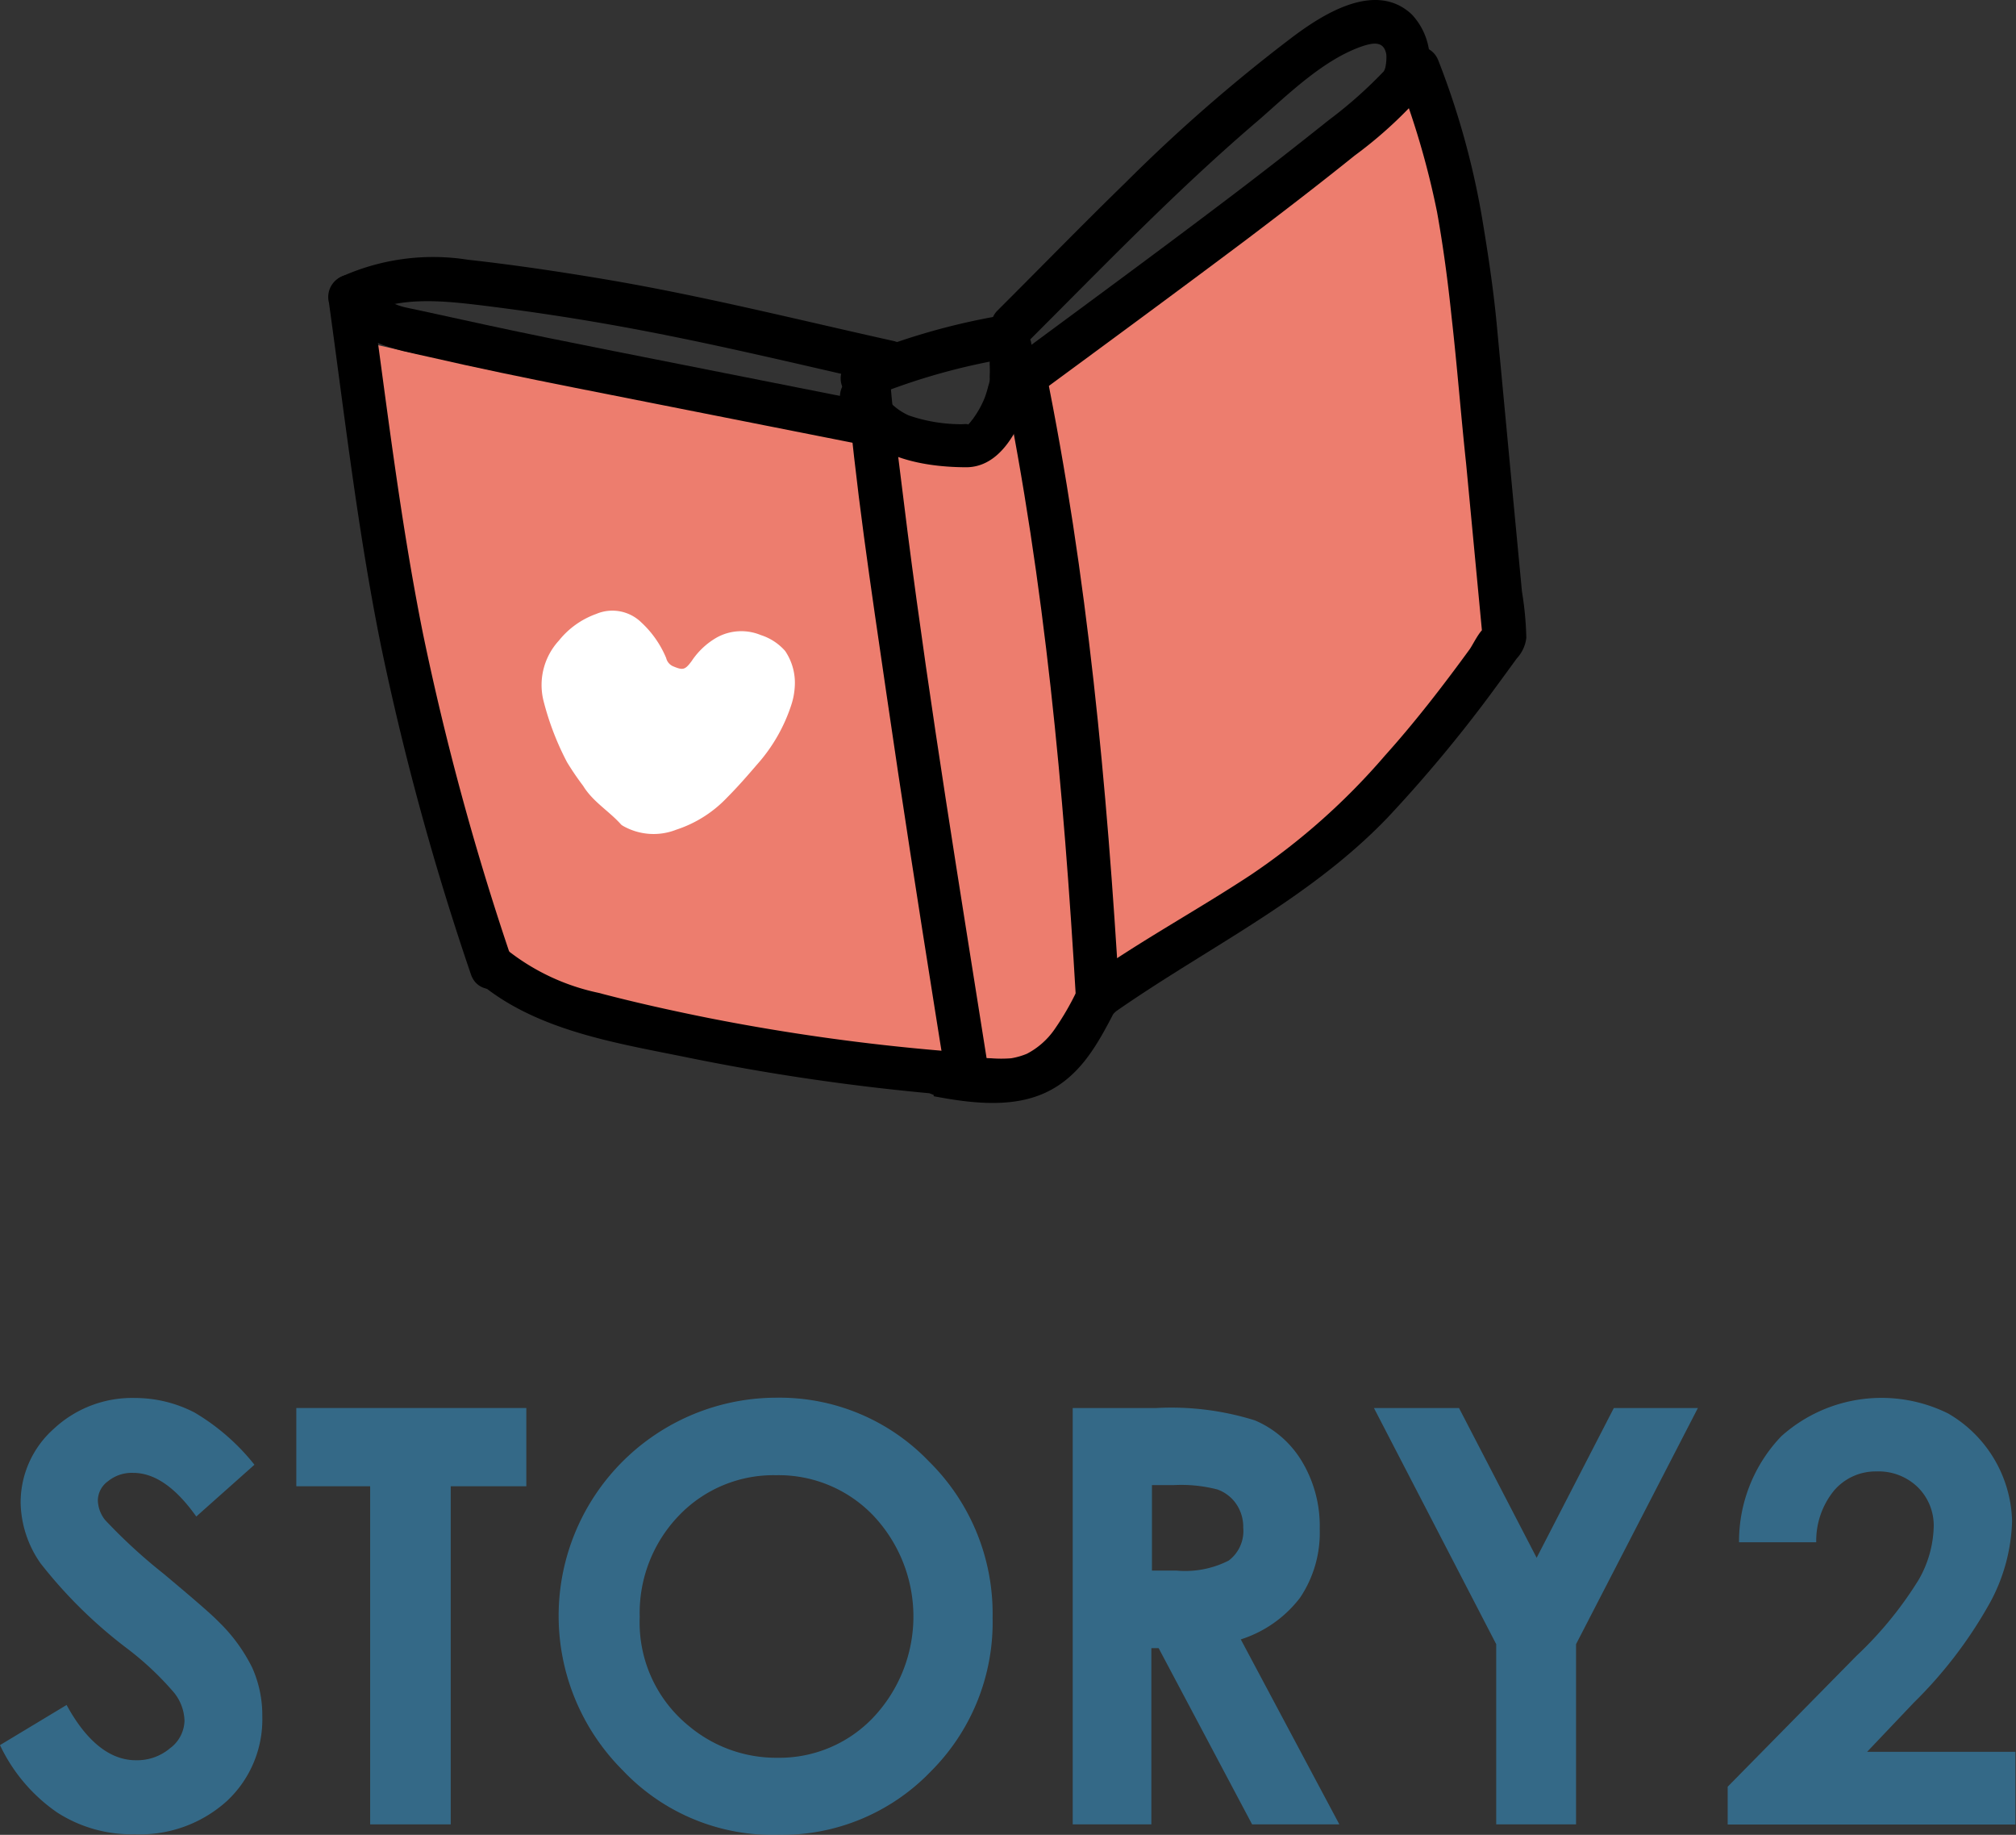 <svg xmlns="http://www.w3.org/2000/svg" viewBox="0 0 138.66 126.17"><rect x="0" y="0" width="138.66" height="126.17" fill="#333333" stroke="none"/><defs><style>.cls-1{fill:#ed7d6e;}.cls-1,.cls-2{fill-rule:evenodd;}.cls-2{fill:#fff;}.cls-3{opacity:0.6;}.cls-4{fill:#368ebf;}</style></defs><g id="レイヤー_2" data-name="レイヤー 2"><g id="レイヤー_1-2" data-name="レイヤー 1"><polygon class="cls-1" points="24.67 23.44 25.83 31.68 31.19 58.05 32.98 66.11 55.98 73.11 67.67 75.44 74.98 70.11 86.98 62.11 99.98 49.11 103.98 43.11 100.67 20.44 97.67 4.44 92.11 10.81 80.98 19.11 71.98 25.11 68.67 30.44 67.67 31.44 60.67 29.44 55.96 28.07 41.84 26.97 28.06 24.2 24.67 23.44"/><path d="M57.79,27.63c1.19,3.63,5.27,4.49,8.66,4.5,2,0,3.2-1.87,3.9-3.53a9.21,9.21,0,0,0,.56-5.11,1.51,1.51,0,0,0-1.84-1,1.53,1.53,0,0,0-1,1.85c0,.15,0,.39,0,.73a7.32,7.32,0,0,1,0,.81c0,.47.06-.22,0,.24,0,.16-.07.32-.11.48a6.86,6.86,0,0,1-.24.77,6.56,6.56,0,0,1-.75,1.36c-.15.23,0,0-.16.21a1.83,1.83,0,0,1-.33.35c.31-.18-.17-.12-.32-.12a11,11,0,0,1-3.67-.61,4.21,4.21,0,0,1-1.07-.7,3.19,3.19,0,0,1-.26-.26c-.27-.27.07.16-.12-.16L60.75,27c-.15-.27,0,.14-.07-.18a1.54,1.54,0,0,0-1.85-1,1.51,1.51,0,0,0-1,1.85Z"/><path d="M68.74,21.72a46,46,0,0,0-10.17,3A1.5,1.5,0,0,0,58,26.73a1.55,1.55,0,0,0,2,.54,43.86,43.86,0,0,1,9.46-2.65,1.5,1.5,0,1,0-.8-2.9Z"/><path d="M61.56,23.47C54.94,22,48.33,20.34,41.64,19.21c-3.14-.53-6.3-1-9.46-1.35A15.37,15.37,0,0,0,23.54,19c-1.73.85-.22,3.44,1.51,2.59,2.46-1.21,5.32-.92,8-.6,3.09.38,6.18.84,9.25,1.39,6.21,1.11,12.35,2.6,18.5,4,1.88.43,2.68-2.46.8-2.89Z"/><path d="M22.62,20.77c1.09,7.89,2,15.81,3.58,23.62A189,189,0,0,0,32.39,67c.61,1.82,3.51,1,2.89-.8a188.46,188.46,0,0,1-6.19-22.64C27.53,35.79,26.6,27.86,25.51,20a1.5,1.5,0,0,0-1.84-1.05,1.54,1.54,0,0,0-1.05,1.84Z"/><path d="M32.81,67.44c4,3.46,9.67,4.29,14.64,5.31a154.81,154.81,0,0,0,17.42,2.51c1.92.17,1.91-2.83,0-3A146.17,146.17,0,0,1,48.73,70c-2.54-.51-5.07-1.07-7.57-1.73a15.14,15.14,0,0,1-6.22-2.9c-1.45-1.26-3.58.85-2.13,2.12Z"/><path d="M64.22,75.38c2.48.47,5.36.85,7.72-.26s3.55-3.32,4.65-5.43a1.55,1.55,0,0,0-.54-2.06,1.52,1.52,0,0,0-2,.54,18.8,18.8,0,0,1-1.56,2.67,5.28,5.28,0,0,1-1.86,1.62,4.94,4.94,0,0,1-1.08.31,8.82,8.82,0,0,1-1.38,0,20.12,20.12,0,0,1-3.1-.33,1.55,1.55,0,0,0-1.85,1,1.52,1.52,0,0,0,1,1.85Z"/><path d="M70.69,23.51C75.91,18.3,81,13,86.64,8.2c2-1.75,4.38-4.08,7-5,.93-.32,1.55-.33,1.71.54a3.25,3.25,0,0,1-.06.87,1.1,1.1,0,0,1-.11.29c-.1.25.23-.26,0,0a30.25,30.25,0,0,1-3.79,3.36C89.21,10,87,11.73,84.77,13.42,79.62,17.33,74.4,21.15,69.2,25c-1.54,1.14,0,3.74,1.51,2.59,5-3.68,10-7.35,15-11.1,2.51-1.9,5-3.81,7.46-5.79A29.44,29.44,0,0,0,97.32,7a4.58,4.58,0,0,0-.21-6C94.6-1.37,90.93,1,88.75,2.66a112.27,112.27,0,0,0-11.34,9.9c-3,2.92-5.89,5.89-8.84,8.83a1.5,1.5,0,0,0,2.12,2.12Z"/><path d="M96,5a56.33,56.33,0,0,1,2.84,9.58c.43,2.39.75,4.81,1,7.22.38,3.35.64,6.73,1,10.09l1.08,11.4c.1,1.05-.07,0,.23-.13-.37.16-.84,1.17-1.07,1.49-1.83,2.51-3.75,5-5.8,7.28A46,46,0,0,1,86,60.18c-3.71,2.44-7.64,4.56-11.26,7.13-1.56,1.11-.07,3.71,1.51,2.59C82.71,65.31,89.9,62,95.45,56.21a96.18,96.18,0,0,0,6.87-8.2q1-1.35,2-2.73a2.5,2.5,0,0,0,.66-1.42,22.52,22.52,0,0,0-.3-3.18l-.61-6.43-1.13-12c-.23-2.42-.6-4.85-1-7.25a55,55,0,0,0-3-10.81c-.67-1.8-3.57-1-2.89.79Z"/><path d="M69,26.09c2.87,14.05,4.16,28.22,5,42.52.12,1.91,3.12,1.93,3,0-.86-14.57-2.19-29-5.11-43.32-.39-1.89-3.28-1.09-2.89.8Z"/><path d="M58.21,26c.6,7.27,1.71,14.5,2.76,21.71s2.18,14.47,3.33,21.7c.24,1.53.49,3.07.74,4.6.31,1.91,3.2,1.1,2.89-.79C66,61,64,48.86,62.43,36.64,62,33.1,61.5,29.55,61.21,26c-.16-1.91-3.16-1.92-3,0Z"/><path d="M23.57,20.9c.45,2.69,3.76,3.14,5.92,3.64,3.3.76,6.61,1.44,9.93,2.1l19.7,3.9c1.89.37,2.69-2.52.8-2.89L42.16,24.13c-2.91-.58-5.83-1.16-8.73-1.79-1.53-.33-3.06-.67-4.59-1-.73-.18-2.23-.3-2.38-1.21-.32-1.89-3.21-1.09-2.89.8Z"/><path class="cls-2" d="M54.42,48.49a11.49,11.49,0,0,1-2.35,4.08c-.67.78-1.34,1.55-2.06,2.27a8.39,8.39,0,0,1-3.49,2.21,4.25,4.25,0,0,1-3.69-.27l-.1-.07c-.82-.93-1.95-1.57-2.62-2.67A19.27,19.27,0,0,1,39,52.41a19.2,19.2,0,0,1-1.63-4.27,4.51,4.51,0,0,1,1.07-4.09A5.77,5.77,0,0,1,41,42.22a2.85,2.85,0,0,1,3.11.58,7,7,0,0,1,1.71,2.45.83.83,0,0,0,.46.56c.69.29.83.27,1.29-.35a5.13,5.13,0,0,1,1.76-1.64,3.5,3.5,0,0,1,3-.15A3.74,3.74,0,0,1,54,44.76a3.91,3.91,0,0,1,.66,2.51A4.91,4.91,0,0,1,54.42,48.49Z"/><g class="cls-3"><path class="cls-4" d="M17.5,100.72l-4,3.56q-2.13-3-4.33-3a2.59,2.59,0,0,0-1.75.58,1.65,1.65,0,0,0-.69,1.29,2.25,2.25,0,0,0,.49,1.36,37.15,37.15,0,0,0,4,3.68c2.08,1.74,3.34,2.83,3.78,3.29a11.51,11.51,0,0,1,2.35,3.2,8,8,0,0,1,.69,3.34,7.66,7.66,0,0,1-2.43,5.82,8.9,8.9,0,0,1-6.36,2.29,9.43,9.43,0,0,1-5.32-1.5A11.68,11.68,0,0,1,0,120l4.58-2.76c1.38,2.53,3,3.8,4.76,3.8a3.5,3.5,0,0,0,2.35-.82,2.43,2.43,0,0,0,1-1.89,3.22,3.22,0,0,0-.72-1.94,20.79,20.79,0,0,0-3.18-3,32.25,32.25,0,0,1-6-5.89,7.48,7.48,0,0,1-1.37-4.13,6.77,6.77,0,0,1,2.27-5.11,7.89,7.89,0,0,1,5.6-2.13,8.91,8.91,0,0,1,4.09,1A15,15,0,0,1,17.5,100.72Z"/><path class="cls-4" d="M20.38,96.82H36.2v5.38H31v23.25H25.46V102.2H20.38Z"/><path class="cls-4" d="M53.45,96.11A14.23,14.23,0,0,1,63.9,100.5a14.68,14.68,0,0,1,4.37,10.73A14.48,14.48,0,0,1,64,121.83a14.2,14.2,0,0,1-10.47,4.34,14.19,14.19,0,0,1-10.71-4.45A15,15,0,0,1,53.45,96.11Zm-.06,5.33a9,9,0,0,0-6.68,2.76,9.65,9.65,0,0,0-2.71,7,9.16,9.16,0,0,0,3.41,7.51,9.35,9.35,0,0,0,6.08,2.16,8.89,8.89,0,0,0,6.6-2.8,10.11,10.11,0,0,0,0-13.83A9,9,0,0,0,53.39,101.44Z"/><path class="cls-4" d="M73.78,96.82h5.77a19.21,19.21,0,0,1,6.76.85,6.91,6.91,0,0,1,3.23,2.81,8.62,8.62,0,0,1,1.23,4.66,8,8,0,0,1-1.35,4.72,8.28,8.28,0,0,1-4.08,2.87l6.78,12.72h-6l-6.43-12.12h-.5v12.12H73.78ZM79.23,108h1.7a6.59,6.59,0,0,0,3.58-.69,2.54,2.54,0,0,0,1-2.26,2.78,2.78,0,0,0-.48-1.63,2.64,2.64,0,0,0-1.3-1,9.94,9.94,0,0,0-3-.3H79.23Z"/><path class="cls-4" d="M94.5,96.82h5.85l5.34,10.3L111,96.82h5.78l-8.38,16.24v12.39h-5.49V113.06Z"/><path class="cls-4" d="M124.92,106.05h-5.31a10.46,10.46,0,0,1,2.91-7.29A10.32,10.32,0,0,1,134,97.2a8.81,8.81,0,0,1,4.39,7.39,12.44,12.44,0,0,1-1.45,5.49,30.19,30.19,0,0,1-5.31,7l-3.21,3.38h10.2v5H118.83v-2.6l8.86-9a25.69,25.69,0,0,0,4.27-5.22A7.67,7.67,0,0,0,133,105a3.7,3.7,0,0,0-1.1-2.74,3.87,3.87,0,0,0-2.83-1.08,3.76,3.76,0,0,0-2.92,1.31A5.45,5.45,0,0,0,124.92,106.05Z"/></g></g></g></svg>